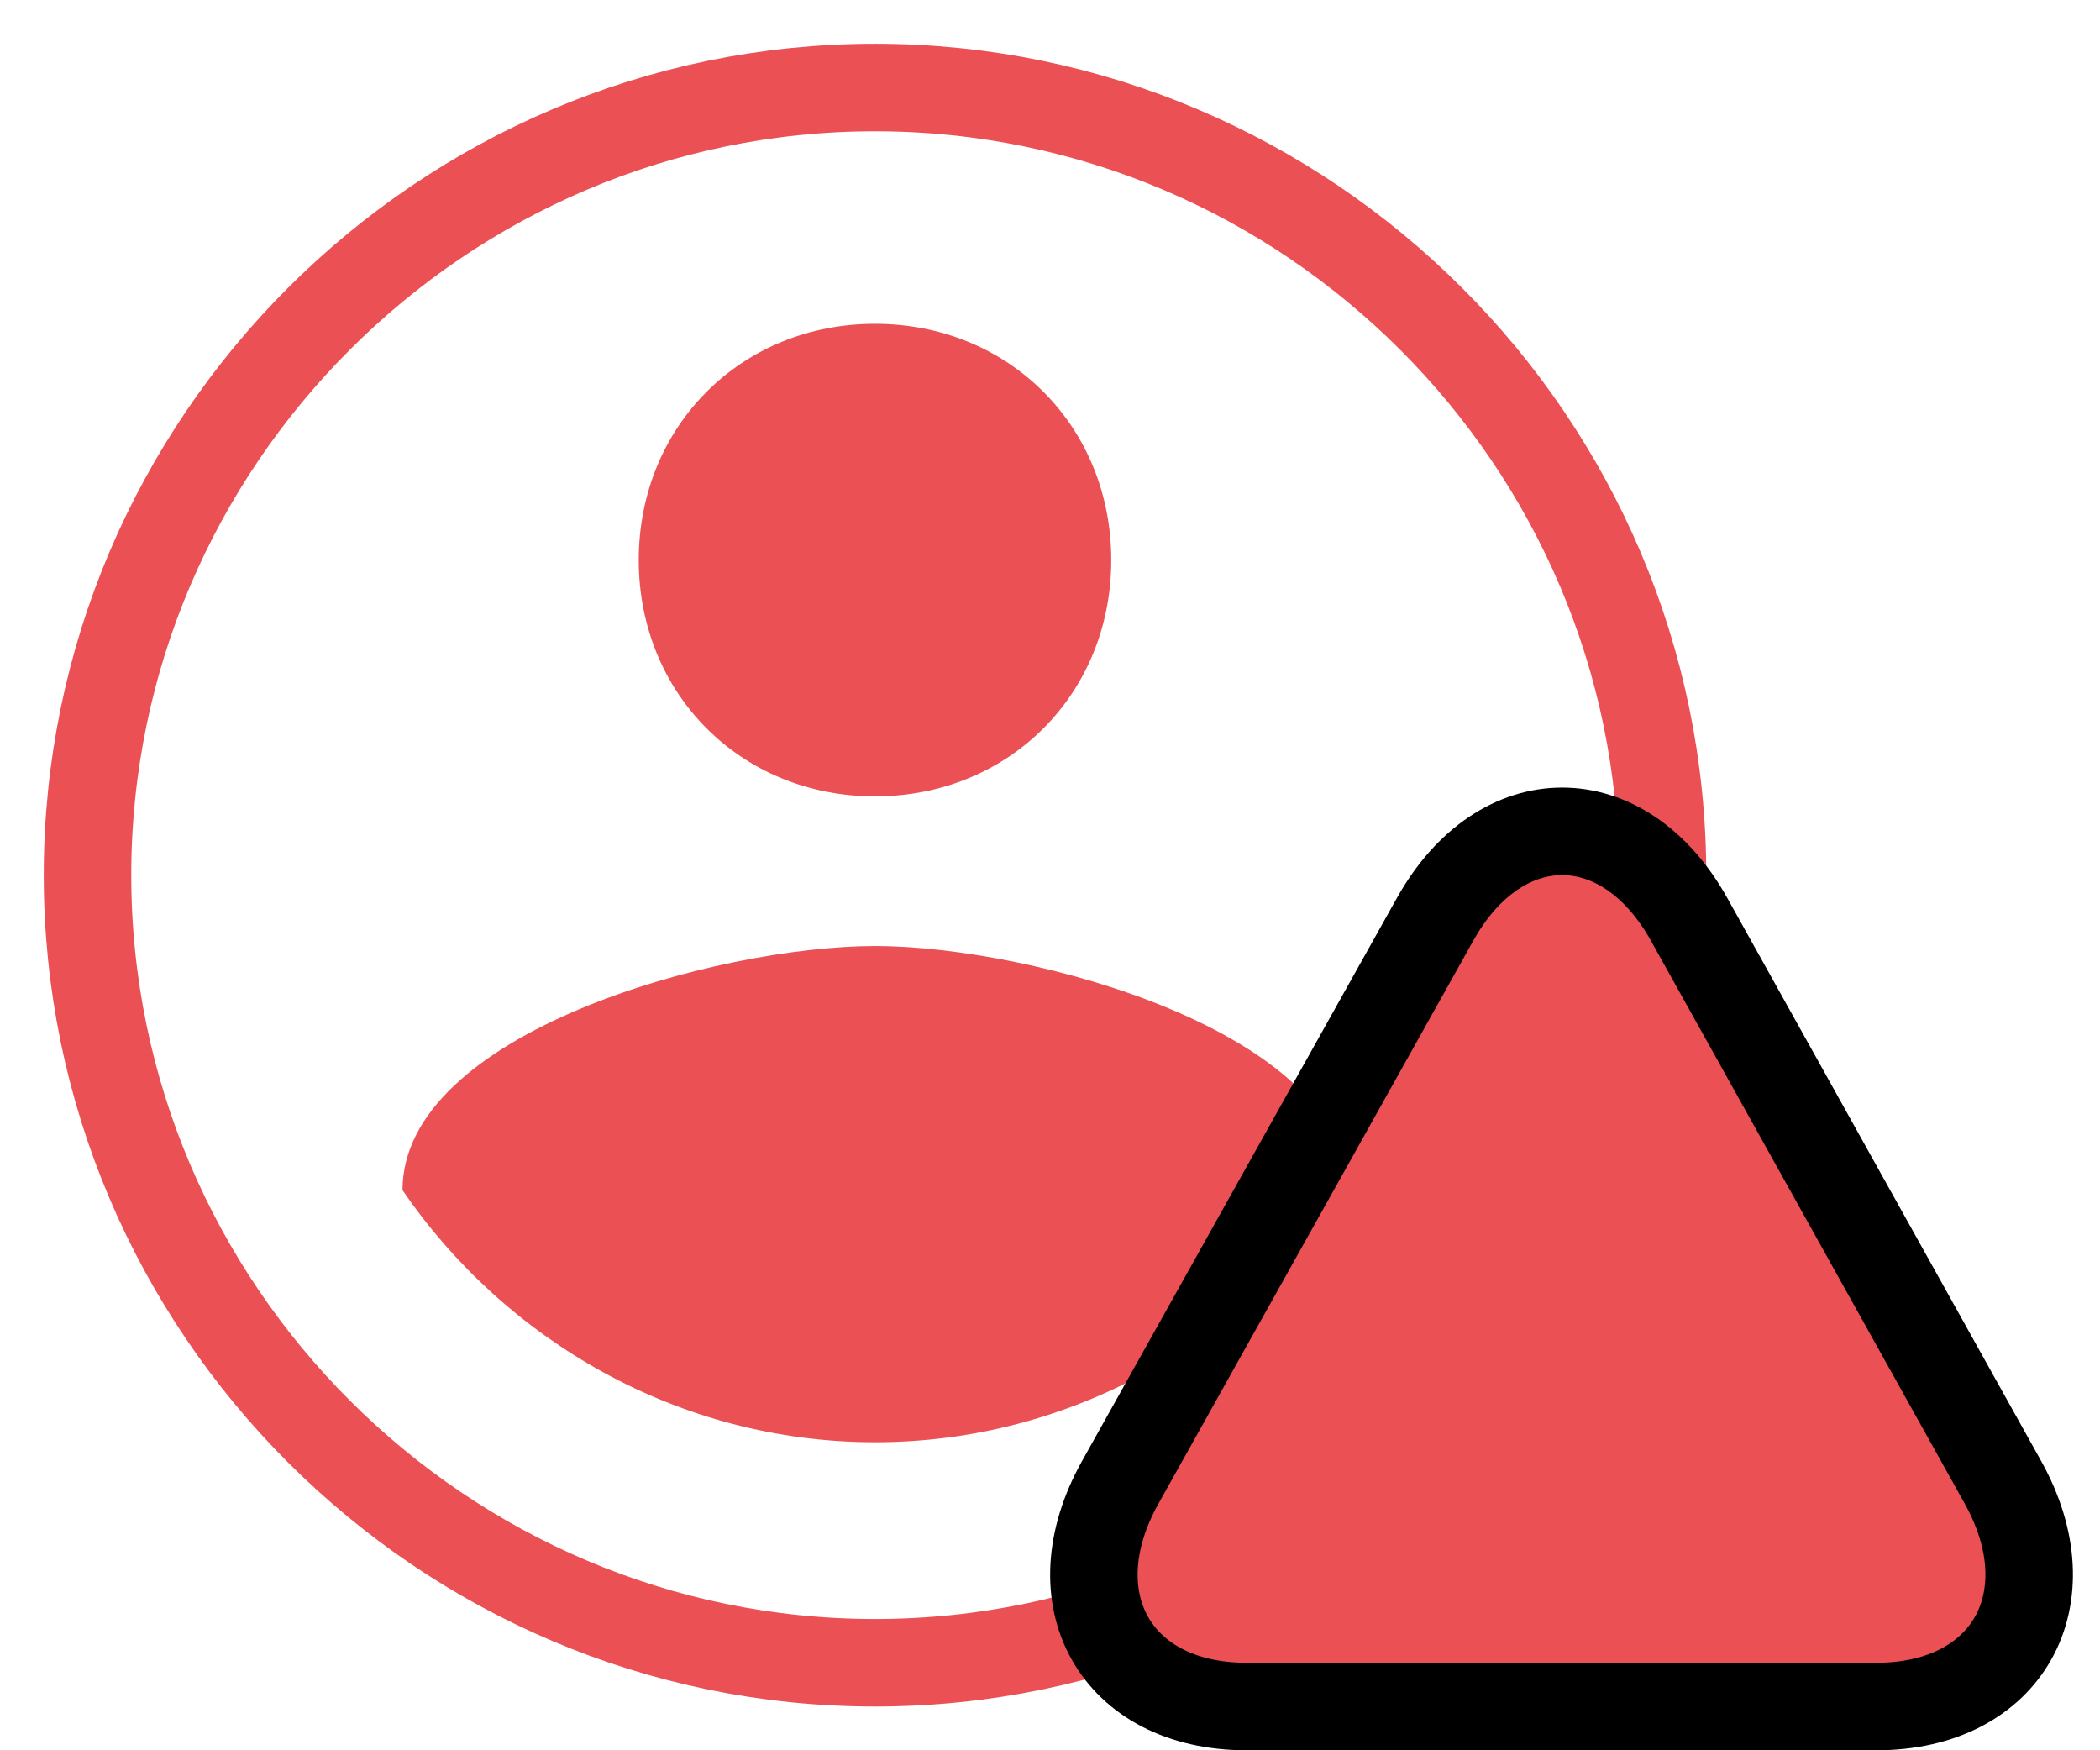 <svg width="24" height="20" viewBox="0 0 24 20" xmlns="http://www.w3.org/2000/svg">
    <g fill="none" fill-rule="evenodd">
        <path d="M10 1c-4.95 0-9 4.05-9 9s4.05 9 9 9 9-4.05 9-9-4.05-9-9-9z" stroke="#EB5055"/>
        <path d="M10 3.7c1.53 0 2.7 1.17 2.7 2.7 0 1.53-1.17 2.7-2.7 2.7-1.53 0-2.7-1.17-2.7-2.7 0-1.53 1.17-2.7 2.7-2.7zM10 16.48c-2.25 0-4.23-1.17-5.4-2.88 0-1.8 3.6-2.79 5.4-2.79 1.8 0 5.4.99 5.4 2.79-1.17 1.71-3.15 2.88-5.4 2.88z" fill="#EB5055" fill-rule="nonzero"/>
        <path d="M22.89 16.937c.741 1.328.056 2.563-1.446 2.563h-7.198c-1.502 0-2.185-1.235-1.443-2.562l3.598-6.433c.75-1.341 2.156-1.341 2.904.002l3.585 6.43z" stroke="currentColor" fill="#EB5055"/>
    </g>
</svg>